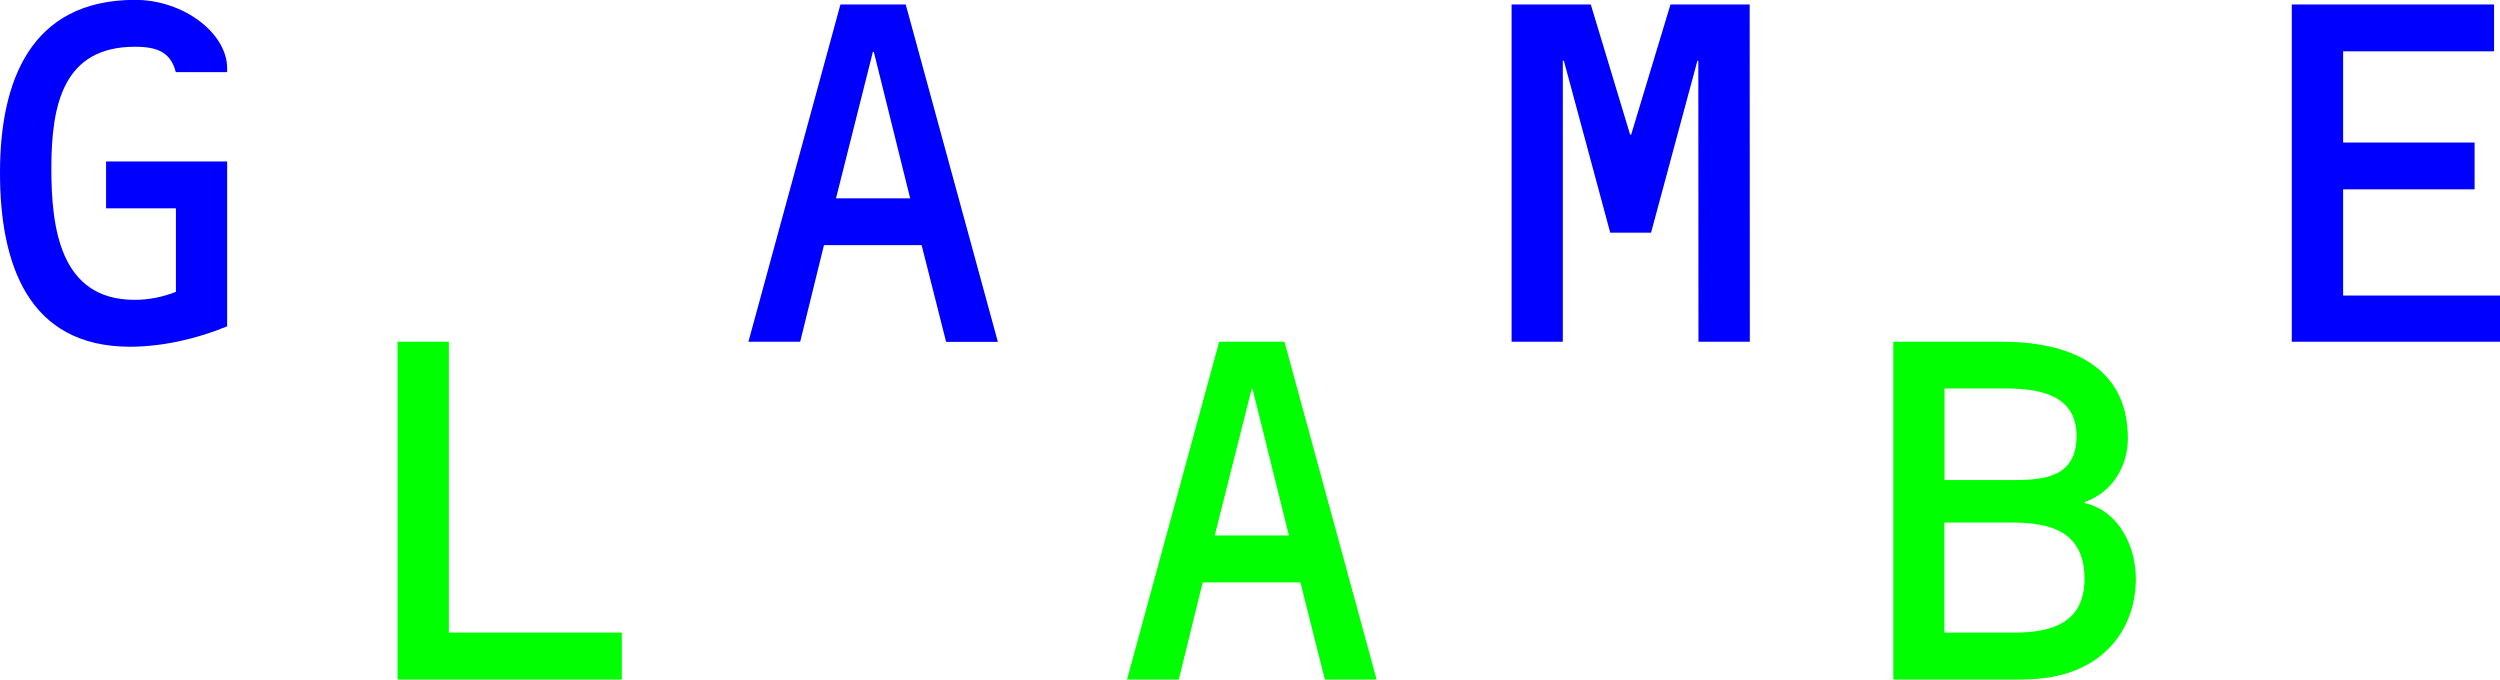 <?xml version="1.0" encoding="UTF-8"?> <svg xmlns="http://www.w3.org/2000/svg" id="Layer_2" data-name="Layer 2" viewBox="0 0 185.02 50.29"><defs><style>.cls-1{fill:#0f0}.cls-2{fill:#00f}</style></defs><g id="NAV_-_AKkurat" data-name="NAV - AKkurat"><path class="cls-2" d="M173.41 3.8h11.17V.33h-14.97v24.96h15.41v-3.42h-11.61v-7.86h9.73v-3.46h-9.73V3.8zM120.72 9.96h-.08L117.73.33h-5.86v24.96h3.79V4.5h.08l3.43 12.72h3.02l3.43-12.72h.07l.01 20.79h3.8L129.49.33h-5.86l-2.91 9.63zM67.36 14.68h-5.49L64.6 3.84h.07l2.69 10.84Zm.85 3.47 1.81 7.15h3.83L67.03.33H62.2l-6.81 24.96h3.83l1.76-7.15h7.23Z"></path><path class="cls-1" d="M143.91 28.75h4.5c2.4 0 5.27.41 5.27 3.5s-2.4 3.28-4.76 3.28h-5.01v-6.78Zm0 9.92h4.94c2.91 0 5.42.66 5.42 4.17 0 3.32-2.51 3.98-5.24 3.98h-5.13v-8.15Zm5.83 11.61c5.79 0 8.33-3.65 8.33-7.45 0-2.43-1.29-5.05-3.8-5.6v-.07c2.03-.7 3.21-2.62 3.21-4.72 0-5.53-4.61-7.15-9.29-7.15h-8.07v25h9.62ZM95.39 39.63H89.9l2.73-10.84h.07l2.69 10.84Zm.85 3.47 1.81 7.19h3.83l-6.82-25h-4.83l-6.82 25h3.83l1.77-7.19h7.23ZM33.22 46.82V25.29h-3.8v25h16.6v-3.47h-12.8z"></path><path class="cls-2" d="M13.02 15.41v6.19c-.96.37-1.95.59-3.06.59-5.53 0-6.16-5.35-6.16-9.73 0-4.72.88-9 6.19-9 1.66 0 2.65.41 3.02 1.88h3.8v-.3c0-2.54-3.17-5.05-6.82-5.05C2.21 0 0 6.08 0 12.79s2.06 12.87 9.62 12.87c2.4 0 4.98-.59 7.19-1.51v-12.2H7.85v3.47h5.16Z"></path></g></svg> 